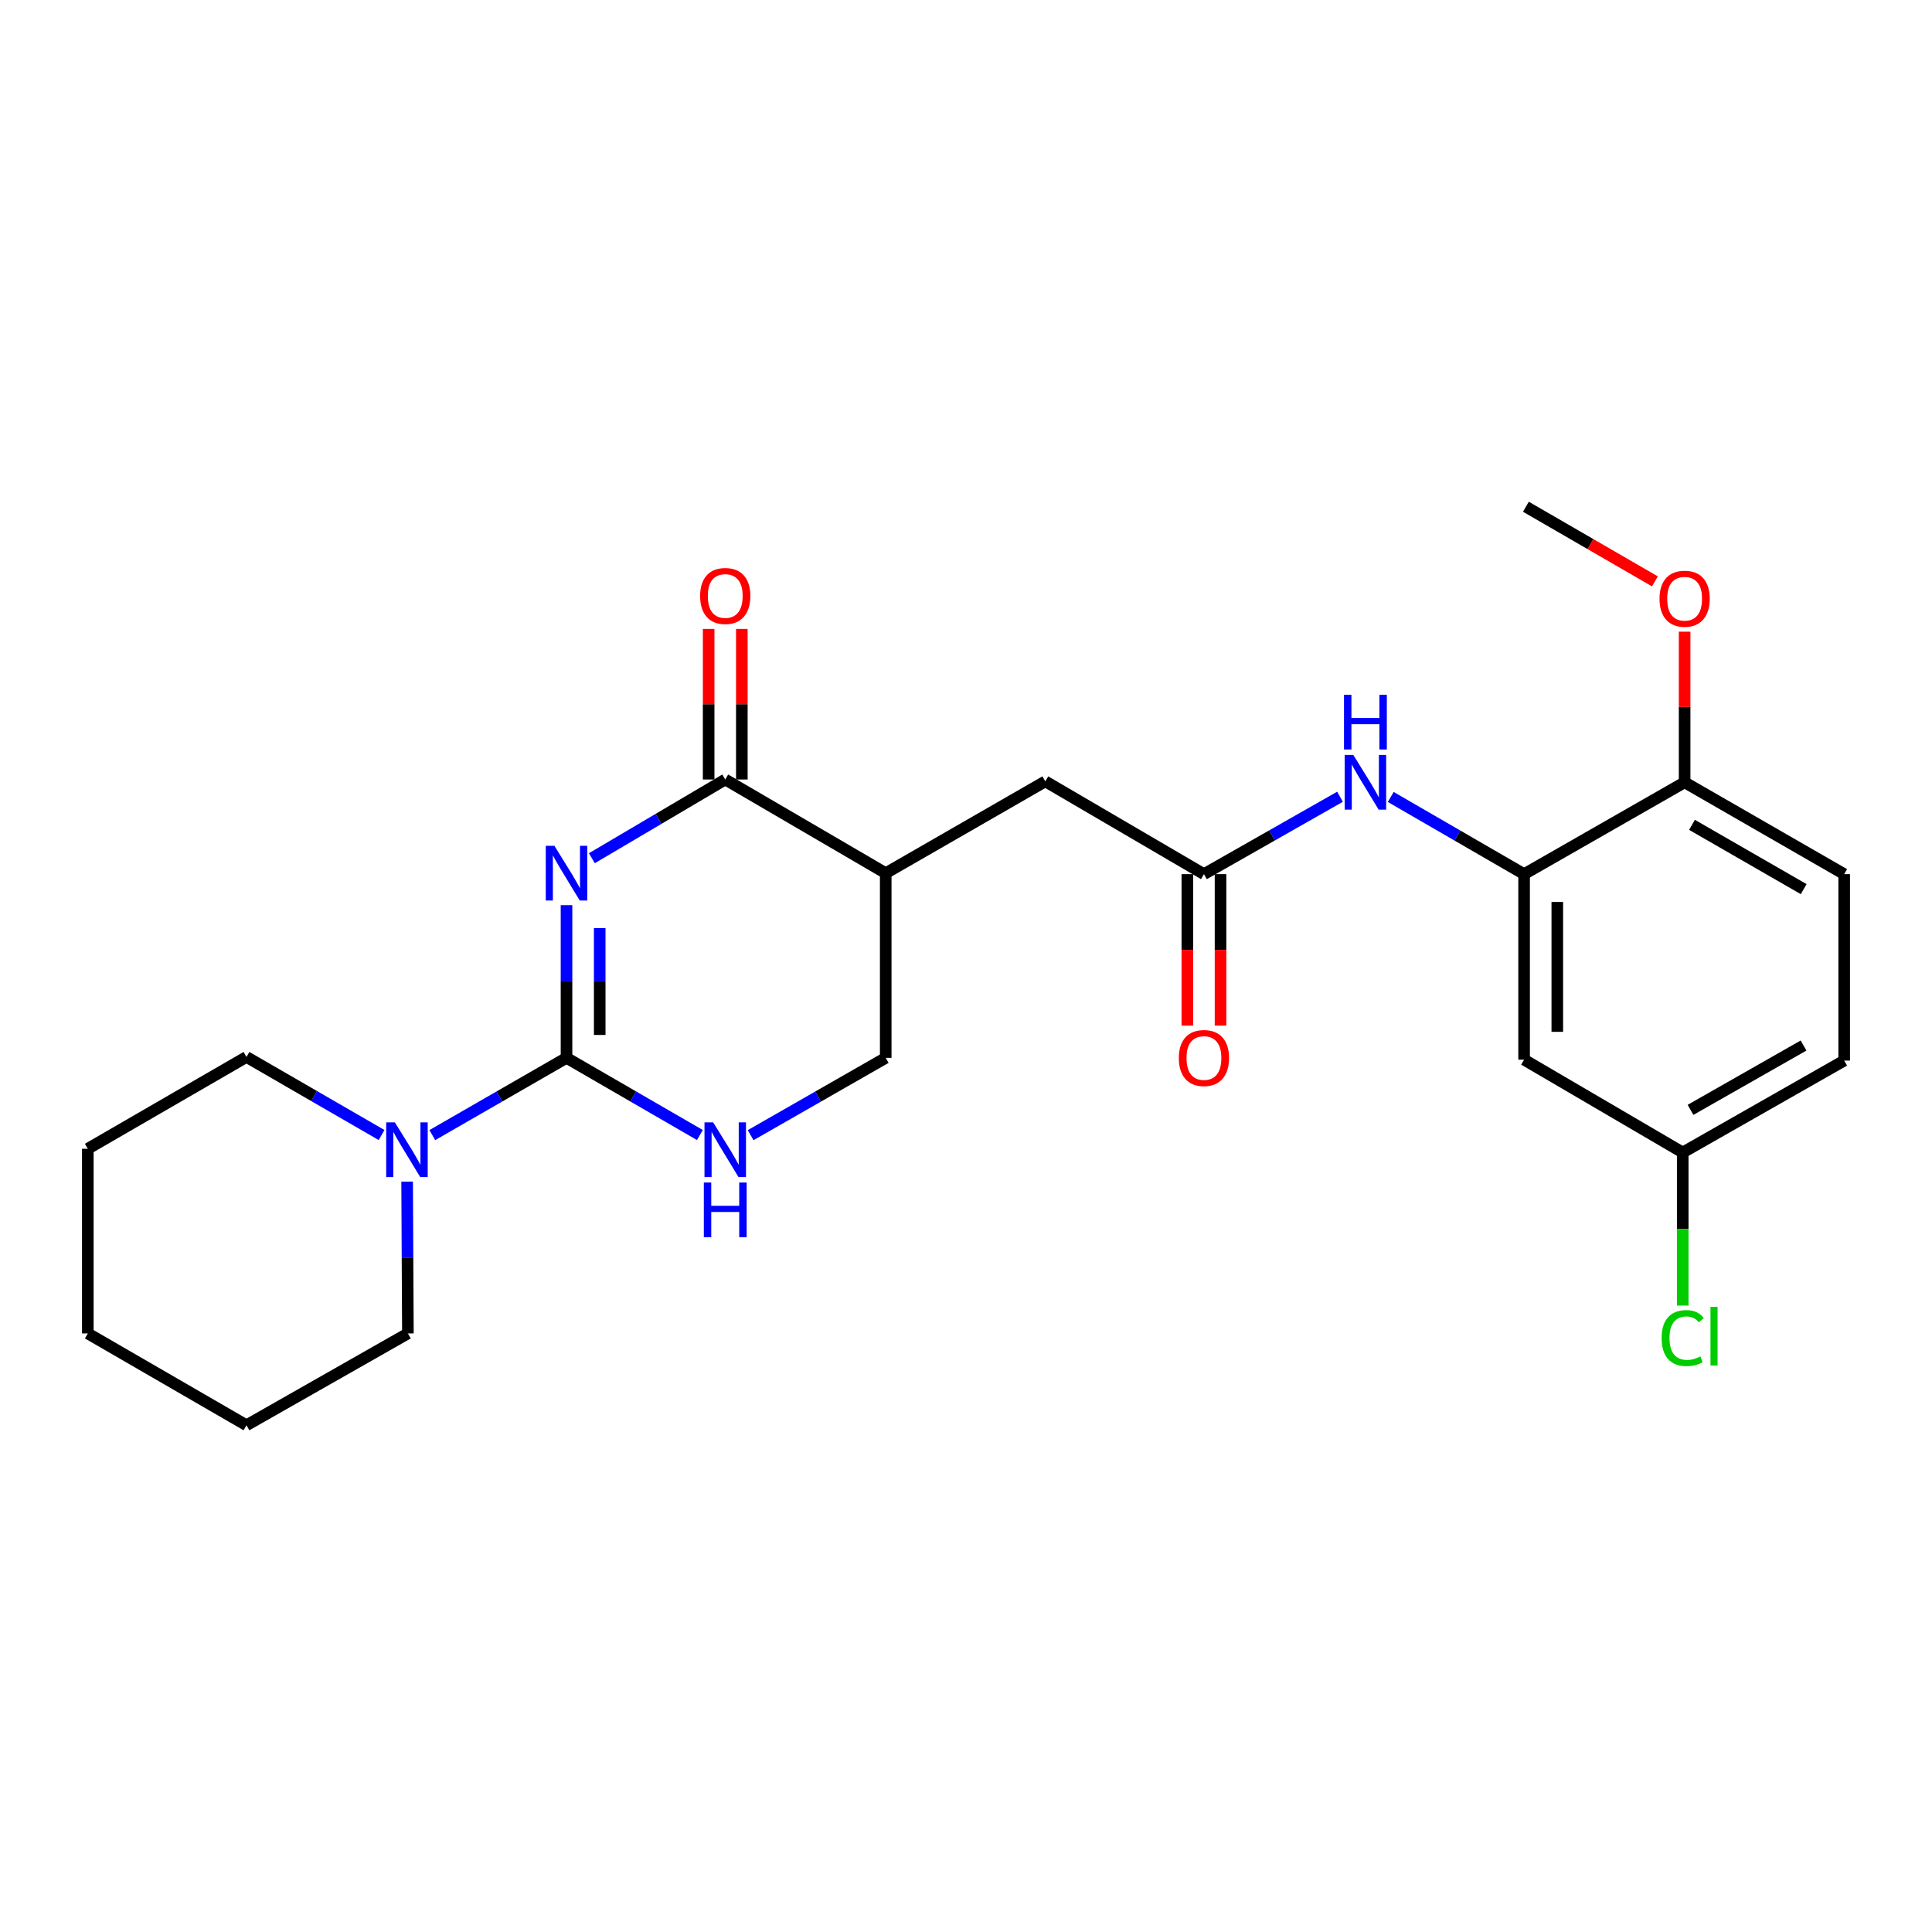 <?xml version='1.0' encoding='iso-8859-1'?>
<svg version='1.1' baseProfile='full'
              xmlns='http://www.w3.org/2000/svg'
                      xmlns:rdkit='http://www.rdkit.org/xml'
                      xmlns:xlink='http://www.w3.org/1999/xlink'
                  xml:space='preserve'
width='1000px' height='1000px' viewBox='0 0 1000 1000'>
<!-- END OF HEADER -->
<rect style='opacity:1.0;fill:#FFFFFF;stroke:none' width='1000' height='1000' x='0' y='0'> </rect>
<path class='bond-0' d='M 293.226,468.507 L 293.226,508.027' style='fill:none;fill-rule:evenodd;stroke:#0000FF;stroke-width:6px;stroke-linecap:butt;stroke-linejoin:miter;stroke-opacity:1' />
<path class='bond-0' d='M 293.226,508.027 L 293.226,547.546' style='fill:none;fill-rule:evenodd;stroke:#000000;stroke-width:6px;stroke-linecap:butt;stroke-linejoin:miter;stroke-opacity:1' />
<path class='bond-0' d='M 310.408,480.363 L 310.408,508.027' style='fill:none;fill-rule:evenodd;stroke:#0000FF;stroke-width:6px;stroke-linecap:butt;stroke-linejoin:miter;stroke-opacity:1' />
<path class='bond-0' d='M 310.408,508.027 L 310.408,535.69' style='fill:none;fill-rule:evenodd;stroke:#000000;stroke-width:6px;stroke-linecap:butt;stroke-linejoin:miter;stroke-opacity:1' />
<path class='bond-1' d='M 306.351,444.211 L 340.868,423.839' style='fill:none;fill-rule:evenodd;stroke:#0000FF;stroke-width:6px;stroke-linecap:butt;stroke-linejoin:miter;stroke-opacity:1' />
<path class='bond-1' d='M 340.868,423.839 L 375.384,403.467' style='fill:none;fill-rule:evenodd;stroke:#000000;stroke-width:6px;stroke-linecap:butt;stroke-linejoin:miter;stroke-opacity:1' />
<path class='bond-2' d='M 293.226,547.546 L 327.749,567.521' style='fill:none;fill-rule:evenodd;stroke:#000000;stroke-width:6px;stroke-linecap:butt;stroke-linejoin:miter;stroke-opacity:1' />
<path class='bond-2' d='M 327.749,567.521 L 362.271,587.495' style='fill:none;fill-rule:evenodd;stroke:#0000FF;stroke-width:6px;stroke-linecap:butt;stroke-linejoin:miter;stroke-opacity:1' />
<path class='bond-4' d='M 293.226,547.546 L 258.494,567.538' style='fill:none;fill-rule:evenodd;stroke:#000000;stroke-width:6px;stroke-linecap:butt;stroke-linejoin:miter;stroke-opacity:1' />
<path class='bond-4' d='M 258.494,567.538 L 223.761,587.529' style='fill:none;fill-rule:evenodd;stroke:#0000FF;stroke-width:6px;stroke-linecap:butt;stroke-linejoin:miter;stroke-opacity:1' />
<path class='bond-3' d='M 375.384,403.467 L 458.449,451.958' style='fill:none;fill-rule:evenodd;stroke:#000000;stroke-width:6px;stroke-linecap:butt;stroke-linejoin:miter;stroke-opacity:1' />
<path class='bond-12' d='M 383.975,403.467 L 383.975,364.499' style='fill:none;fill-rule:evenodd;stroke:#000000;stroke-width:6px;stroke-linecap:butt;stroke-linejoin:miter;stroke-opacity:1' />
<path class='bond-12' d='M 383.975,364.499 L 383.975,325.531' style='fill:none;fill-rule:evenodd;stroke:#FF0000;stroke-width:6px;stroke-linecap:butt;stroke-linejoin:miter;stroke-opacity:1' />
<path class='bond-12' d='M 366.793,403.467 L 366.793,364.499' style='fill:none;fill-rule:evenodd;stroke:#000000;stroke-width:6px;stroke-linecap:butt;stroke-linejoin:miter;stroke-opacity:1' />
<path class='bond-12' d='M 366.793,364.499 L 366.793,325.531' style='fill:none;fill-rule:evenodd;stroke:#FF0000;stroke-width:6px;stroke-linecap:butt;stroke-linejoin:miter;stroke-opacity:1' />
<path class='bond-25' d='M 388.517,587.567 L 423.483,567.556' style='fill:none;fill-rule:evenodd;stroke:#0000FF;stroke-width:6px;stroke-linecap:butt;stroke-linejoin:miter;stroke-opacity:1' />
<path class='bond-25' d='M 423.483,567.556 L 458.449,547.546' style='fill:none;fill-rule:evenodd;stroke:#000000;stroke-width:6px;stroke-linecap:butt;stroke-linejoin:miter;stroke-opacity:1' />
<path class='bond-9' d='M 458.449,451.958 L 541.055,404.431' style='fill:none;fill-rule:evenodd;stroke:#000000;stroke-width:6px;stroke-linecap:butt;stroke-linejoin:miter;stroke-opacity:1' />
<path class='bond-10' d='M 458.449,451.958 L 458.449,547.546' style='fill:none;fill-rule:evenodd;stroke:#000000;stroke-width:6px;stroke-linecap:butt;stroke-linejoin:miter;stroke-opacity:1' />
<path class='bond-19' d='M 197.5,587.489 L 162.537,567.284' style='fill:none;fill-rule:evenodd;stroke:#0000FF;stroke-width:6px;stroke-linecap:butt;stroke-linejoin:miter;stroke-opacity:1' />
<path class='bond-19' d='M 162.537,567.284 L 127.574,547.078' style='fill:none;fill-rule:evenodd;stroke:#000000;stroke-width:6px;stroke-linecap:butt;stroke-linejoin:miter;stroke-opacity:1' />
<path class='bond-20' d='M 210.723,611.62 L 210.925,650.902' style='fill:none;fill-rule:evenodd;stroke:#0000FF;stroke-width:6px;stroke-linecap:butt;stroke-linejoin:miter;stroke-opacity:1' />
<path class='bond-20' d='M 210.925,650.902 L 211.126,690.184' style='fill:none;fill-rule:evenodd;stroke:#000000;stroke-width:6px;stroke-linecap:butt;stroke-linejoin:miter;stroke-opacity:1' />
<path class='bond-5' d='M 788.874,452.454 L 754.361,432.48' style='fill:none;fill-rule:evenodd;stroke:#000000;stroke-width:6px;stroke-linecap:butt;stroke-linejoin:miter;stroke-opacity:1' />
<path class='bond-5' d='M 754.361,432.48 L 719.848,412.506' style='fill:none;fill-rule:evenodd;stroke:#0000FF;stroke-width:6px;stroke-linecap:butt;stroke-linejoin:miter;stroke-opacity:1' />
<path class='bond-8' d='M 788.874,452.454 L 788.874,548.481' style='fill:none;fill-rule:evenodd;stroke:#000000;stroke-width:6px;stroke-linecap:butt;stroke-linejoin:miter;stroke-opacity:1' />
<path class='bond-8' d='M 806.056,466.858 L 806.056,534.077' style='fill:none;fill-rule:evenodd;stroke:#000000;stroke-width:6px;stroke-linecap:butt;stroke-linejoin:miter;stroke-opacity:1' />
<path class='bond-11' d='M 788.874,452.454 L 871.958,404.918' style='fill:none;fill-rule:evenodd;stroke:#000000;stroke-width:6px;stroke-linecap:butt;stroke-linejoin:miter;stroke-opacity:1' />
<path class='bond-6' d='M 623.156,452.454 L 541.055,404.431' style='fill:none;fill-rule:evenodd;stroke:#000000;stroke-width:6px;stroke-linecap:butt;stroke-linejoin:miter;stroke-opacity:1' />
<path class='bond-7' d='M 623.156,452.454 L 658.374,432.424' style='fill:none;fill-rule:evenodd;stroke:#000000;stroke-width:6px;stroke-linecap:butt;stroke-linejoin:miter;stroke-opacity:1' />
<path class='bond-7' d='M 658.374,432.424 L 693.592,412.393' style='fill:none;fill-rule:evenodd;stroke:#0000FF;stroke-width:6px;stroke-linecap:butt;stroke-linejoin:miter;stroke-opacity:1' />
<path class='bond-13' d='M 614.565,452.454 L 614.565,491.651' style='fill:none;fill-rule:evenodd;stroke:#000000;stroke-width:6px;stroke-linecap:butt;stroke-linejoin:miter;stroke-opacity:1' />
<path class='bond-13' d='M 614.565,491.651 L 614.565,530.849' style='fill:none;fill-rule:evenodd;stroke:#FF0000;stroke-width:6px;stroke-linecap:butt;stroke-linejoin:miter;stroke-opacity:1' />
<path class='bond-13' d='M 631.746,452.454 L 631.746,491.651' style='fill:none;fill-rule:evenodd;stroke:#000000;stroke-width:6px;stroke-linecap:butt;stroke-linejoin:miter;stroke-opacity:1' />
<path class='bond-13' d='M 631.746,491.651 L 631.746,530.849' style='fill:none;fill-rule:evenodd;stroke:#FF0000;stroke-width:6px;stroke-linecap:butt;stroke-linejoin:miter;stroke-opacity:1' />
<path class='bond-15' d='M 788.874,548.481 L 870.975,596.533' style='fill:none;fill-rule:evenodd;stroke:#000000;stroke-width:6px;stroke-linecap:butt;stroke-linejoin:miter;stroke-opacity:1' />
<path class='bond-14' d='M 871.958,404.918 L 954.545,452.454' style='fill:none;fill-rule:evenodd;stroke:#000000;stroke-width:6px;stroke-linecap:butt;stroke-linejoin:miter;stroke-opacity:1' />
<path class='bond-14' d='M 875.775,426.939 L 933.586,460.215' style='fill:none;fill-rule:evenodd;stroke:#000000;stroke-width:6px;stroke-linecap:butt;stroke-linejoin:miter;stroke-opacity:1' />
<path class='bond-18' d='M 871.958,404.918 L 871.958,365.936' style='fill:none;fill-rule:evenodd;stroke:#000000;stroke-width:6px;stroke-linecap:butt;stroke-linejoin:miter;stroke-opacity:1' />
<path class='bond-18' d='M 871.958,365.936 L 871.958,326.954' style='fill:none;fill-rule:evenodd;stroke:#FF0000;stroke-width:6px;stroke-linecap:butt;stroke-linejoin:miter;stroke-opacity:1' />
<path class='bond-16' d='M 954.545,452.454 L 954.545,548.959' style='fill:none;fill-rule:evenodd;stroke:#000000;stroke-width:6px;stroke-linecap:butt;stroke-linejoin:miter;stroke-opacity:1' />
<path class='bond-17' d='M 870.975,596.533 L 870.975,636.151' style='fill:none;fill-rule:evenodd;stroke:#000000;stroke-width:6px;stroke-linecap:butt;stroke-linejoin:miter;stroke-opacity:1' />
<path class='bond-17' d='M 870.975,636.151 L 870.975,675.769' style='fill:none;fill-rule:evenodd;stroke:#00CC00;stroke-width:6px;stroke-linecap:butt;stroke-linejoin:miter;stroke-opacity:1' />
<path class='bond-27' d='M 870.975,596.533 L 954.545,548.959' style='fill:none;fill-rule:evenodd;stroke:#000000;stroke-width:6px;stroke-linecap:butt;stroke-linejoin:miter;stroke-opacity:1' />
<path class='bond-27' d='M 875.01,574.465 L 933.51,541.163' style='fill:none;fill-rule:evenodd;stroke:#000000;stroke-width:6px;stroke-linecap:butt;stroke-linejoin:miter;stroke-opacity:1' />
<path class='bond-21' d='M 856.585,300.923 L 823.193,281.606' style='fill:none;fill-rule:evenodd;stroke:#FF0000;stroke-width:6px;stroke-linecap:butt;stroke-linejoin:miter;stroke-opacity:1' />
<path class='bond-21' d='M 823.193,281.606 L 789.8,262.289' style='fill:none;fill-rule:evenodd;stroke:#000000;stroke-width:6px;stroke-linecap:butt;stroke-linejoin:miter;stroke-opacity:1' />
<path class='bond-22' d='M 127.574,547.078 L 45.455,594.605' style='fill:none;fill-rule:evenodd;stroke:#000000;stroke-width:6px;stroke-linecap:butt;stroke-linejoin:miter;stroke-opacity:1' />
<path class='bond-23' d='M 211.126,690.184 L 127.574,737.711' style='fill:none;fill-rule:evenodd;stroke:#000000;stroke-width:6px;stroke-linecap:butt;stroke-linejoin:miter;stroke-opacity:1' />
<path class='bond-26' d='M 45.455,594.605 L 45.455,690.184' style='fill:none;fill-rule:evenodd;stroke:#000000;stroke-width:6px;stroke-linecap:butt;stroke-linejoin:miter;stroke-opacity:1' />
<path class='bond-24' d='M 127.574,737.711 L 45.455,690.184' style='fill:none;fill-rule:evenodd;stroke:#000000;stroke-width:6px;stroke-linecap:butt;stroke-linejoin:miter;stroke-opacity:1' />
<path  class='atom-0' d='M 286.966 437.798
L 296.246 452.798
Q 297.166 454.278, 298.646 456.958
Q 300.126 459.638, 300.206 459.798
L 300.206 437.798
L 303.966 437.798
L 303.966 466.118
L 300.086 466.118
L 290.126 449.718
Q 288.966 447.798, 287.726 445.598
Q 286.526 443.398, 286.166 442.718
L 286.166 466.118
L 282.486 466.118
L 282.486 437.798
L 286.966 437.798
' fill='#0000FF'/>
<path  class='atom-3' d='M 369.124 580.922
L 378.404 595.922
Q 379.324 597.402, 380.804 600.082
Q 382.284 602.762, 382.364 602.922
L 382.364 580.922
L 386.124 580.922
L 386.124 609.242
L 382.244 609.242
L 372.284 592.842
Q 371.124 590.922, 369.884 588.722
Q 368.684 586.522, 368.324 585.842
L 368.324 609.242
L 364.644 609.242
L 364.644 580.922
L 369.124 580.922
' fill='#0000FF'/>
<path  class='atom-3' d='M 364.304 612.074
L 368.144 612.074
L 368.144 624.114
L 382.624 624.114
L 382.624 612.074
L 386.464 612.074
L 386.464 640.394
L 382.624 640.394
L 382.624 627.314
L 368.144 627.314
L 368.144 640.394
L 364.304 640.394
L 364.304 612.074
' fill='#0000FF'/>
<path  class='atom-5' d='M 204.379 580.922
L 213.659 595.922
Q 214.579 597.402, 216.059 600.082
Q 217.539 602.762, 217.619 602.922
L 217.619 580.922
L 221.379 580.922
L 221.379 609.242
L 217.499 609.242
L 207.539 592.842
Q 206.379 590.922, 205.139 588.722
Q 203.939 586.522, 203.579 585.842
L 203.579 609.242
L 199.899 609.242
L 199.899 580.922
L 204.379 580.922
' fill='#0000FF'/>
<path  class='atom-8' d='M 700.476 390.758
L 709.756 405.758
Q 710.676 407.238, 712.156 409.918
Q 713.636 412.598, 713.716 412.758
L 713.716 390.758
L 717.476 390.758
L 717.476 419.078
L 713.596 419.078
L 703.636 402.678
Q 702.476 400.758, 701.236 398.558
Q 700.036 396.358, 699.676 395.678
L 699.676 419.078
L 695.996 419.078
L 695.996 390.758
L 700.476 390.758
' fill='#0000FF'/>
<path  class='atom-8' d='M 695.656 359.606
L 699.496 359.606
L 699.496 371.646
L 713.976 371.646
L 713.976 359.606
L 717.816 359.606
L 717.816 387.926
L 713.976 387.926
L 713.976 374.846
L 699.496 374.846
L 699.496 387.926
L 695.656 387.926
L 695.656 359.606
' fill='#0000FF'/>
<path  class='atom-13' d='M 362.384 308.474
Q 362.384 301.674, 365.744 297.874
Q 369.104 294.074, 375.384 294.074
Q 381.664 294.074, 385.024 297.874
Q 388.384 301.674, 388.384 308.474
Q 388.384 315.354, 384.984 319.274
Q 381.584 323.154, 375.384 323.154
Q 369.144 323.154, 365.744 319.274
Q 362.384 315.394, 362.384 308.474
M 375.384 319.954
Q 379.704 319.954, 382.024 317.074
Q 384.384 314.154, 384.384 308.474
Q 384.384 302.914, 382.024 300.114
Q 379.704 297.274, 375.384 297.274
Q 371.064 297.274, 368.704 300.074
Q 366.384 302.874, 366.384 308.474
Q 366.384 314.194, 368.704 317.074
Q 371.064 319.954, 375.384 319.954
' fill='#FF0000'/>
<path  class='atom-14' d='M 610.156 547.626
Q 610.156 540.826, 613.516 537.026
Q 616.876 533.226, 623.156 533.226
Q 629.436 533.226, 632.796 537.026
Q 636.156 540.826, 636.156 547.626
Q 636.156 554.506, 632.756 558.426
Q 629.356 562.306, 623.156 562.306
Q 616.916 562.306, 613.516 558.426
Q 610.156 554.546, 610.156 547.626
M 623.156 559.106
Q 627.476 559.106, 629.796 556.226
Q 632.156 553.306, 632.156 547.626
Q 632.156 542.066, 629.796 539.266
Q 627.476 536.426, 623.156 536.426
Q 618.836 536.426, 616.476 539.226
Q 614.156 542.026, 614.156 547.626
Q 614.156 553.346, 616.476 556.226
Q 618.836 559.106, 623.156 559.106
' fill='#FF0000'/>
<path  class='atom-18' d='M 860.055 692.586
Q 860.055 685.546, 863.335 681.866
Q 866.655 678.146, 872.935 678.146
Q 878.775 678.146, 881.895 682.266
L 879.255 684.426
Q 876.975 681.426, 872.935 681.426
Q 868.655 681.426, 866.375 684.306
Q 864.135 687.146, 864.135 692.586
Q 864.135 698.186, 866.455 701.066
Q 868.815 703.946, 873.375 703.946
Q 876.495 703.946, 880.135 702.066
L 881.255 705.066
Q 879.775 706.026, 877.535 706.586
Q 875.295 707.146, 872.815 707.146
Q 866.655 707.146, 863.335 703.386
Q 860.055 699.626, 860.055 692.586
' fill='#00CC00'/>
<path  class='atom-18' d='M 885.335 676.426
L 889.015 676.426
L 889.015 706.786
L 885.335 706.786
L 885.335 676.426
' fill='#00CC00'/>
<path  class='atom-19' d='M 858.958 309.896
Q 858.958 303.096, 862.318 299.296
Q 865.678 295.496, 871.958 295.496
Q 878.238 295.496, 881.598 299.296
Q 884.958 303.096, 884.958 309.896
Q 884.958 316.776, 881.558 320.696
Q 878.158 324.576, 871.958 324.576
Q 865.718 324.576, 862.318 320.696
Q 858.958 316.816, 858.958 309.896
M 871.958 321.376
Q 876.278 321.376, 878.598 318.496
Q 880.958 315.576, 880.958 309.896
Q 880.958 304.336, 878.598 301.536
Q 876.278 298.696, 871.958 298.696
Q 867.638 298.696, 865.278 301.496
Q 862.958 304.296, 862.958 309.896
Q 862.958 315.616, 865.278 318.496
Q 867.638 321.376, 871.958 321.376
' fill='#FF0000'/>
</svg>

